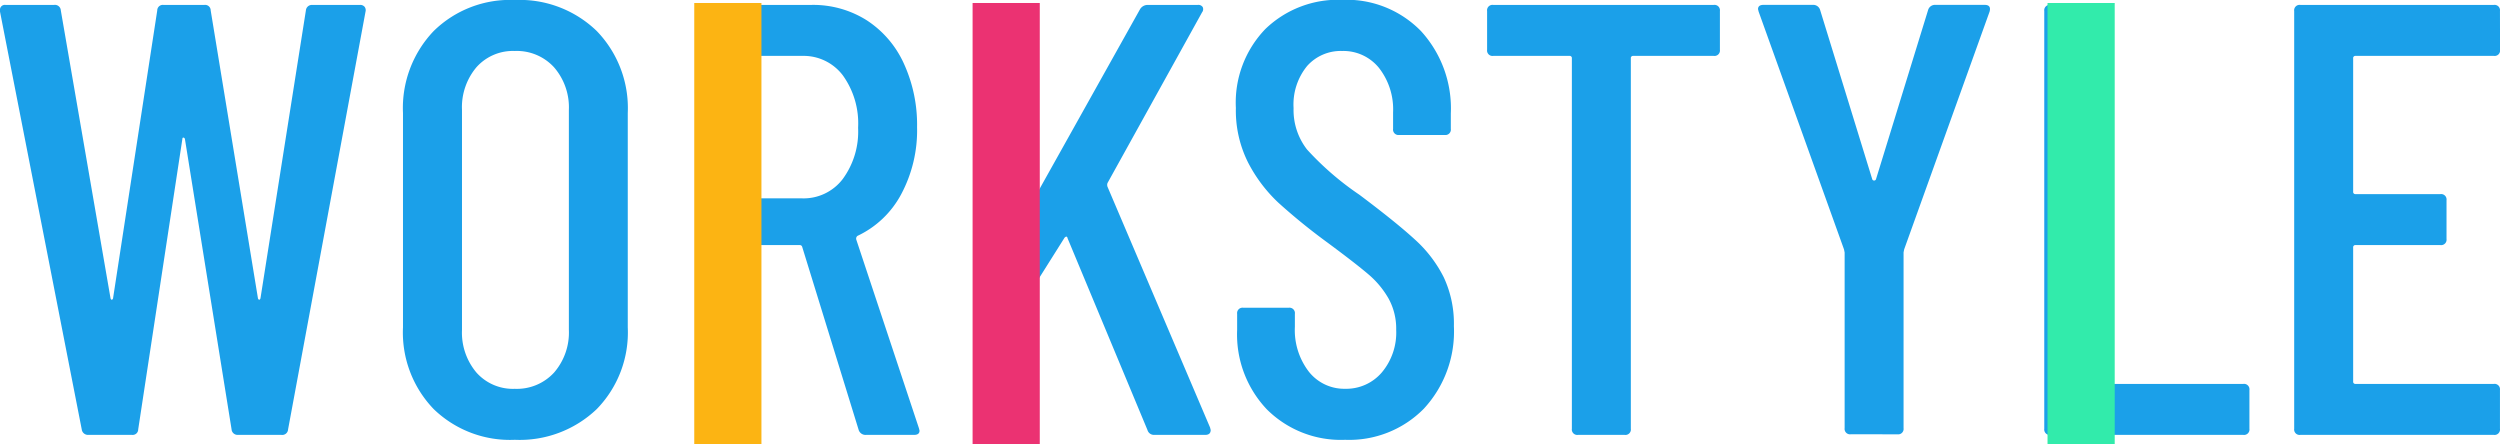 <svg xmlns="http://www.w3.org/2000/svg" width="260.48" height="46.312" viewBox="0 0 260.48 46.312">
  <g id="title03" transform="translate(4864.336 -2521.688)">
    <path id="パス_130" data-name="パス 130" d="M10.88,0a.658.658,0,0,1-.7-.576L1.664-44.1v-.128A.509.509,0,0,1,2.24-44.8H7.3a.611.611,0,0,1,.7.576l5.184,30.016q.064.128.128.128t.128-.128l4.608-30.016a.577.577,0,0,1,.64-.576h4.288a.577.577,0,0,1,.64.576l4.928,30.016q.064.128.128.128t.128-.128l4.736-30.016a.625.625,0,0,1,.64-.576h4.992a.589.589,0,0,1,.48.192.584.584,0,0,1,.1.512L31.68-.576a.611.611,0,0,1-.7.576H26.432a.625.625,0,0,1-.64-.576L20.928-30.848q-.064-.128-.16-.128t-.1.128L16.064-.576a.577.577,0,0,1-.64.576ZM55.3.512a11.421,11.421,0,0,1-8.448-3.2,11.5,11.5,0,0,1-3.2-8.512V-33.536a11.614,11.614,0,0,1,3.2-8.544A11.359,11.359,0,0,1,55.3-45.312,11.55,11.55,0,0,1,63.84-42.08a11.55,11.55,0,0,1,3.232,8.544V-11.2A11.442,11.442,0,0,1,63.84-2.688,11.614,11.614,0,0,1,55.3.512Zm0-5.312a5.257,5.257,0,0,0,4.1-1.7,6.371,6.371,0,0,0,1.536-4.448V-33.856A6.371,6.371,0,0,0,59.392-38.3,5.257,5.257,0,0,0,55.3-40a5.083,5.083,0,0,0-4,1.7,6.455,6.455,0,0,0-1.5,4.448v22.912A6.455,6.455,0,0,0,51.3-6.5,5.083,5.083,0,0,0,55.3-4.8ZM91.9,0a.746.746,0,0,1-.768-.512L85.248-19.584a.251.251,0,0,0-.256-.192h-4.48a.226.226,0,0,0-.256.256V-.64a.566.566,0,0,1-.64.64H74.752a.566.566,0,0,1-.64-.64V-44.16a.566.566,0,0,1,.64-.64H86.208a10.439,10.439,0,0,1,5.76,1.6,10.579,10.579,0,0,1,3.872,4.512,15.325,15.325,0,0,1,1.376,6.624,14.131,14.131,0,0,1-1.664,7.008,9.976,9.976,0,0,1-4.544,4.32.365.365,0,0,0-.128.384L97.408-.7l.064.256Q97.472,0,96.9,0ZM80.512-39.488a.226.226,0,0,0-.256.256V-24.9a.226.226,0,0,0,.256.256h4.736a5.128,5.128,0,0,0,4.224-2.016A8.349,8.349,0,0,0,91.072-32a8.567,8.567,0,0,0-1.6-5.472,5.128,5.128,0,0,0-4.224-2.016ZM103.744,0a.566.566,0,0,1-.64-.64V-44.16a.566.566,0,0,1,.64-.64h4.864a.566.566,0,0,1,.64.64v19.2q0,.192.128.224t.192-.16l10.88-19.456a.929.929,0,0,1,.768-.448h5.248a.538.538,0,0,1,.512.224.521.521,0,0,1-.064.544L117.056-26.24a.592.592,0,0,0,0,.384L127.744-.768l.064.256q0,.512-.576.512H121.92a.7.7,0,0,1-.7-.512L112.9-20.48q-.064-.32-.32-.064l-3.264,5.184a.506.506,0,0,0-.064.32V-.64a.566.566,0,0,1-.64.64Zm38.08.512a10.912,10.912,0,0,1-8.16-3.168,11.336,11.336,0,0,1-3.1-8.288v-1.664a.566.566,0,0,1,.64-.64h4.736a.566.566,0,0,1,.64.64v1.344a7.1,7.1,0,0,0,1.472,4.7,4.7,4.7,0,0,0,3.776,1.76,4.869,4.869,0,0,0,3.808-1.7,6.455,6.455,0,0,0,1.5-4.448,6.493,6.493,0,0,0-.8-3.264,9.463,9.463,0,0,0-2.112-2.528q-1.312-1.12-4.256-3.3a62.9,62.9,0,0,1-5.12-4.16,15.459,15.459,0,0,1-3.136-4.16,12.061,12.061,0,0,1-1.28-5.7,11.048,11.048,0,0,1,3.072-8.224,10.884,10.884,0,0,1,8-3.04,10.821,10.821,0,0,1,8.224,3.264,11.931,11.931,0,0,1,3.1,8.576v1.6a.566.566,0,0,1-.64.64h-4.736a.566.566,0,0,1-.64-.64V-33.6a6.994,6.994,0,0,0-1.472-4.64A4.768,4.768,0,0,0,141.5-40a4.676,4.676,0,0,0-3.648,1.568,6.332,6.332,0,0,0-1.408,4.384,6.7,6.7,0,0,0,1.408,4.32,30.461,30.461,0,0,0,5.44,4.7q3.84,2.88,5.792,4.672a13.362,13.362,0,0,1,3.008,3.936,11.4,11.4,0,0,1,1.056,5.088,11.835,11.835,0,0,1-3.136,8.608A10.9,10.9,0,0,1,141.824.512Zm38.4-45.312a.566.566,0,0,1,.64.64v4.032a.566.566,0,0,1-.64.64H171.84a.226.226,0,0,0-.256.256V-.64a.566.566,0,0,1-.64.64H166.08a.566.566,0,0,1-.64-.64V-39.232a.226.226,0,0,0-.256-.256h-7.936a.566.566,0,0,1-.64-.64V-44.16a.566.566,0,0,1,.64-.64ZM194.5-.064a.566.566,0,0,1-.64-.64v-18.3l-.064-.32L184.9-44.1l-.064-.256q0-.448.576-.448h5.12a.746.746,0,0,1,.768.512l5.44,17.664a.205.205,0,0,0,.192.128.205.205,0,0,0,.192-.128l5.44-17.664a.746.746,0,0,1,.768-.512h5.12q.7,0,.512.7l-8.9,24.768-.064.32V-.7a.566.566,0,0,1-.64.64ZM215.3,0a.566.566,0,0,1-.64-.64V-44.16a.566.566,0,0,1,.64-.64h4.864a.566.566,0,0,1,.64.64V-5.568a.226.226,0,0,0,.256.256h14.336a.566.566,0,0,1,.64.64V-.64a.566.566,0,0,1-.64.64Zm46.848-40.128a.566.566,0,0,1-.64.64H247.1a.226.226,0,0,0-.256.256v13.888a.226.226,0,0,0,.256.256h8.832a.566.566,0,0,1,.64.64v4.032a.566.566,0,0,1-.64.64H247.1a.226.226,0,0,0-.256.256V-5.568a.226.226,0,0,0,.256.256h14.4a.566.566,0,0,1,.64.64V-.64a.566.566,0,0,1-.64.64h-20.16a.566.566,0,0,1-.64-.64V-44.16a.566.566,0,0,1,.64-.64H261.5a.566.566,0,0,1,.64.64Z" transform="translate(-4866 2567)" fill="#1ba0e9"/>
    <path id="パス_131" data-name="パス 131" d="M0,0H7V46H0Z" transform="translate(-4792 2522)" fill="#fcb413"/>
    <path id="パス_135" data-name="パス 135" d="M0,0H7V46H0Z" transform="translate(-4763 2522)" fill="#eb3272"/>
    <path id="パス_136" data-name="パス 136" d="M0,0H7V46H0Z" transform="translate(-4651 2522)" fill="#32ebab"/>
  </g>
</svg>
